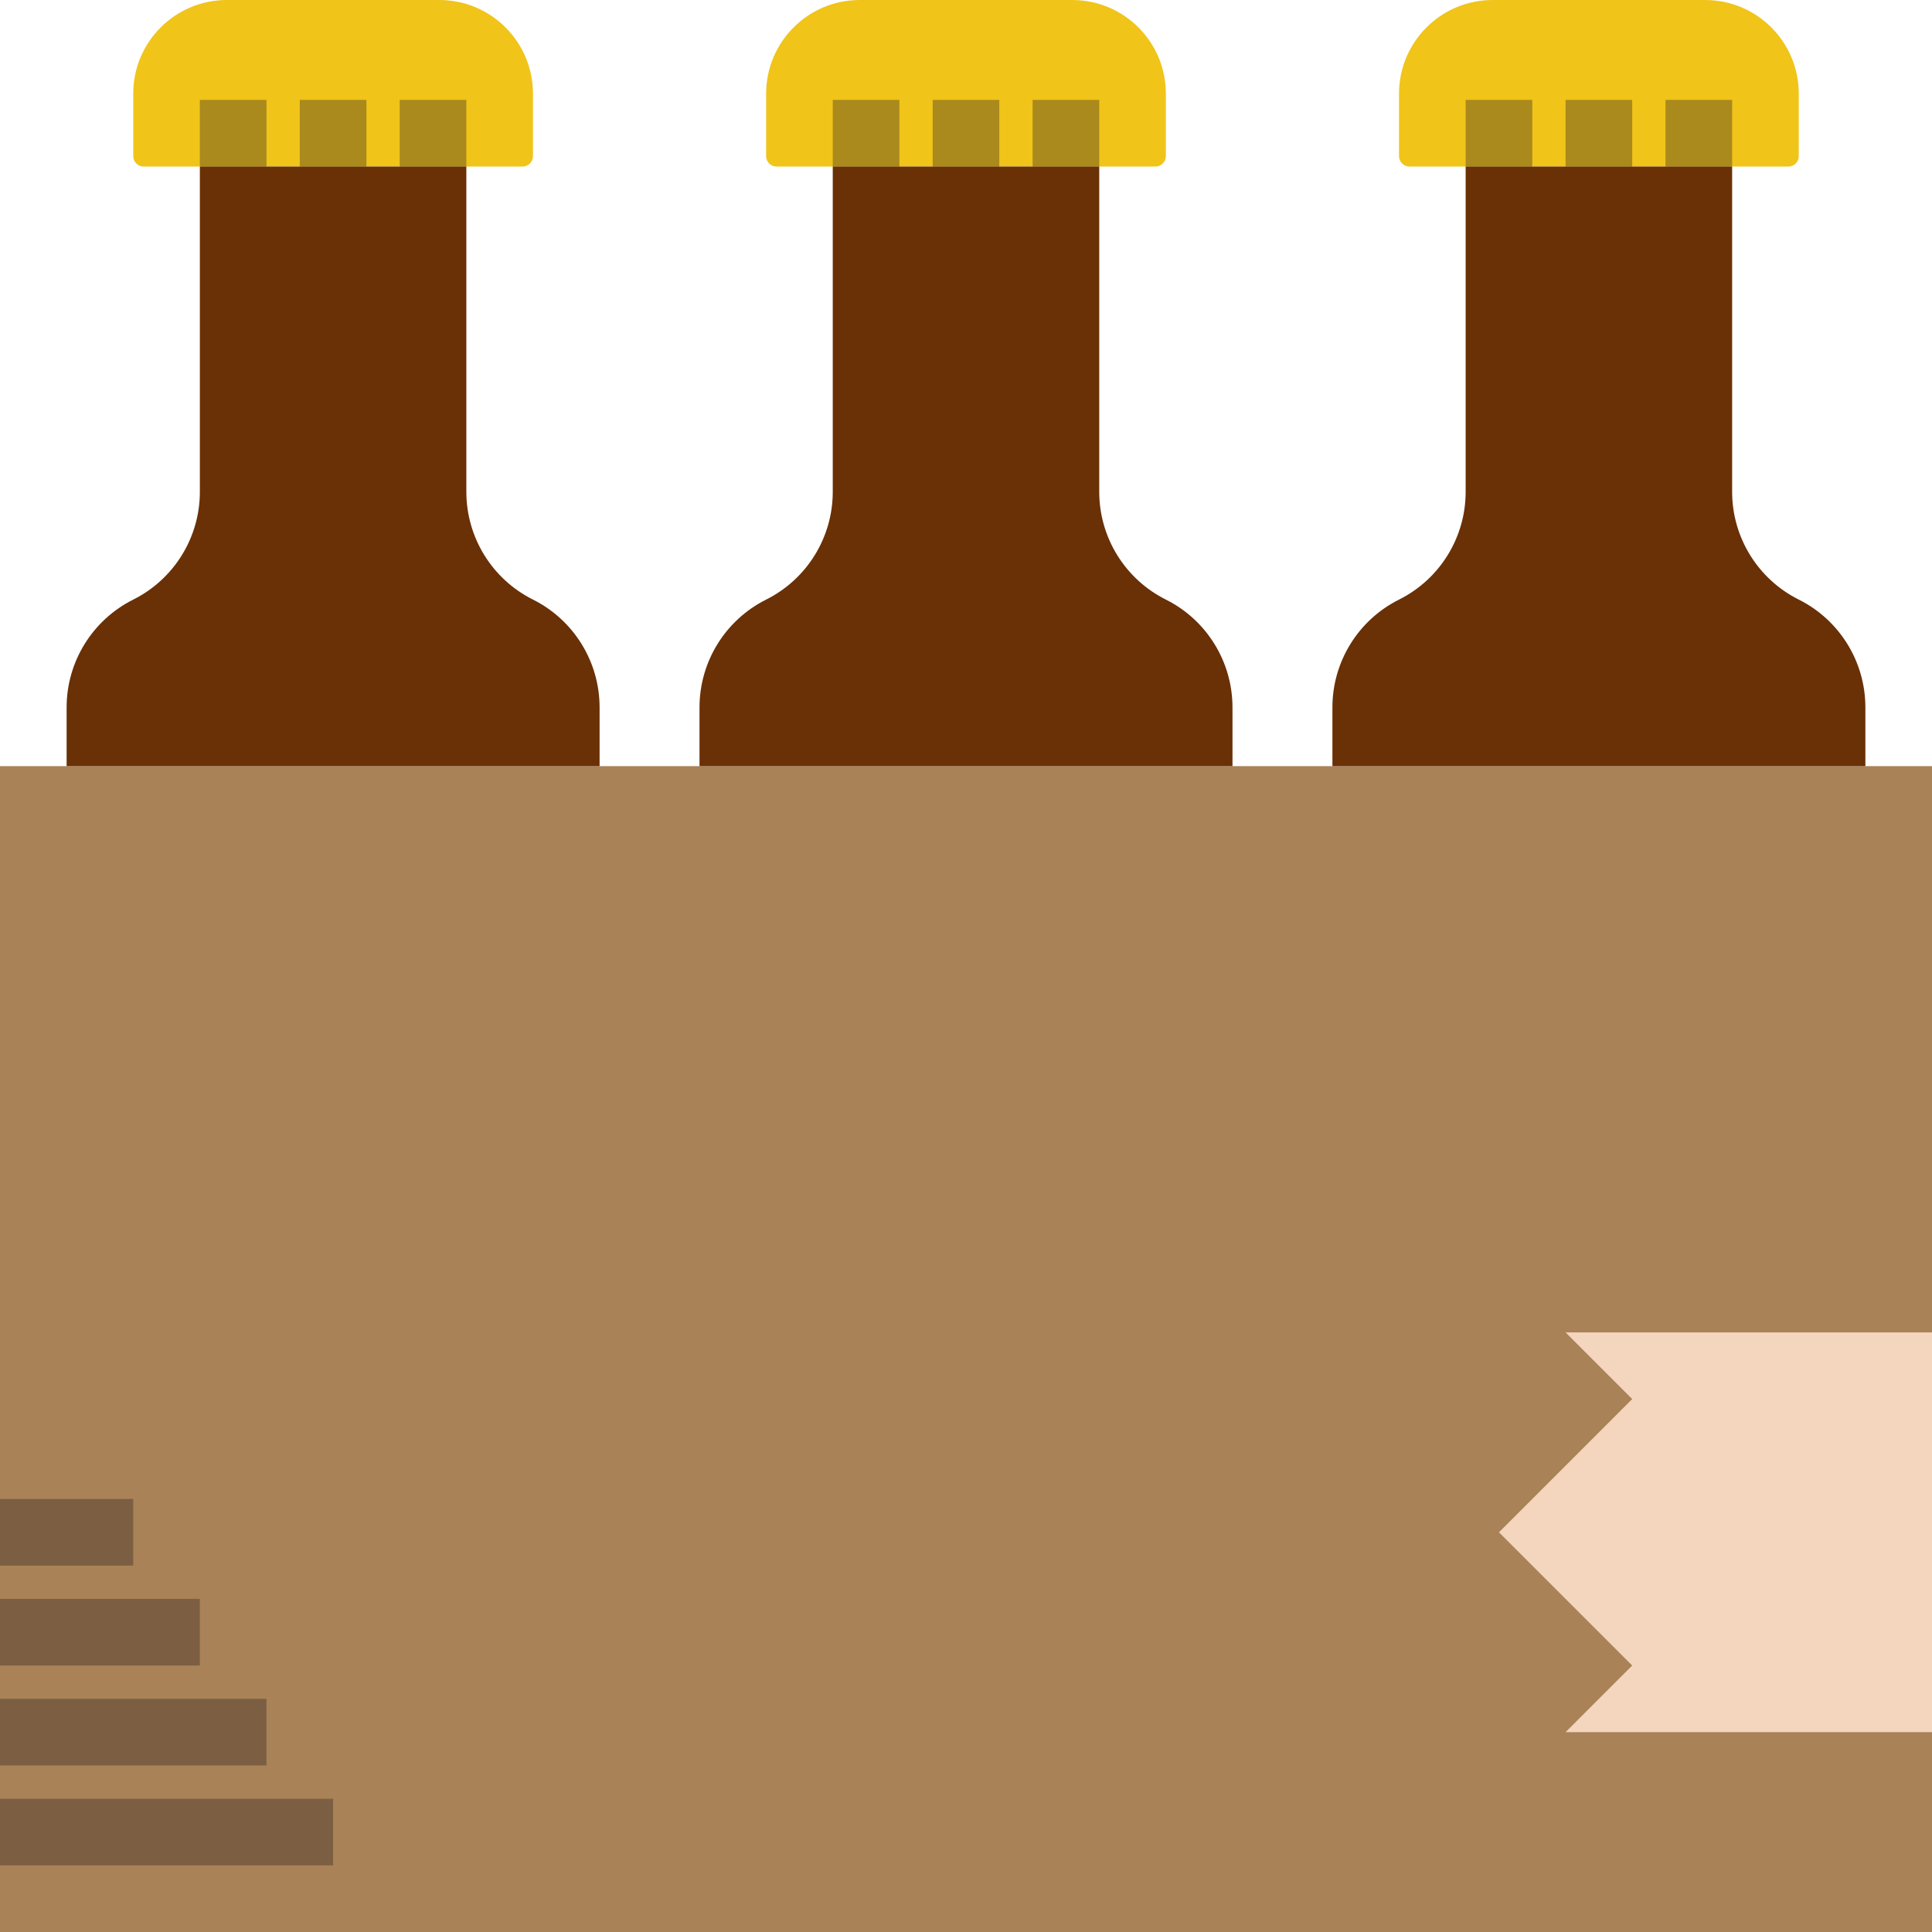 <?xml version="1.0" encoding="iso-8859-1"?>
<!-- Uploaded to: SVG Repo, www.svgrepo.com, Generator: SVG Repo Mixer Tools -->
<!DOCTYPE svg PUBLIC "-//W3C//DTD SVG 1.1//EN" "http://www.w3.org/Graphics/SVG/1.1/DTD/svg11.dtd">
<svg version="1.1" id="Capa_1" xmlns="http://www.w3.org/2000/svg" xmlns:xlink="http://www.w3.org/1999/xlink" 
	 viewBox="0 0 58 58" xml:space="preserve">
<g>
	<rect y="23" style="fill:#A98258;" width="58" height="35"/>
	<polygon style="fill:#F4D5BD;" points="49,42 45,46 49,50 47,52 58,52 58,40 47,40 	"/>
	<path style="fill:#F0C419;" d="M15.688,5H4.312C4.14,5,4,4.86,4,4.688V2.811C4,1.259,5.259,0,6.811,0h6.378
		C14.741,0,16,1.259,16,2.811v1.877C16,4.86,15.86,5,15.688,5z"/>
	<rect x="6" y="3" style="fill:#AA891D;" width="2" height="2"/>
	<rect x="9" y="3" style="fill:#AA891D;" width="2" height="2"/>
	<rect x="12" y="3" style="fill:#AA891D;" width="2" height="2"/>
	<path style="fill:#F0C419;" d="M34.688,5H23.312C23.14,5,23,4.86,23,4.688V2.811C23,1.259,24.259,0,25.811,0h6.378
		C33.741,0,35,1.259,35,2.811v1.877C35,4.86,34.86,5,34.688,5z"/>
	<rect x="25" y="3" style="fill:#AA891D;" width="2" height="2"/>
	<rect x="28" y="3" style="fill:#AA891D;" width="2" height="2"/>
	<rect x="31" y="3" style="fill:#AA891D;" width="2" height="2"/>
	<path style="fill:#F0C419;" d="M53.688,5H42.312C42.14,5,42,4.86,42,4.688V2.811C42,1.259,43.259,0,44.811,0h6.378
		C52.741,0,54,1.259,54,2.811v1.877C54,4.86,53.86,5,53.688,5z"/>
	<rect x="44" y="3" style="fill:#AA891D;" width="2" height="2"/>
	<rect x="47" y="3" style="fill:#AA891D;" width="2" height="2"/>
	<rect x="50" y="3" style="fill:#AA891D;" width="2" height="2"/>
	<path style="fill:#6A3006;" d="M56,23v-1.764c0-1.37-0.774-2.623-2-3.236s-2-1.866-2-3.236V5h-8v9.764c0,1.37-0.774,2.623-2,3.236
		s-2,1.866-2,3.236V23H56z"/>
	<path style="fill:#6A3006;" d="M37,23v-1.764c0-1.37-0.774-2.623-2-3.236s-2-1.866-2-3.236V5h-8v9.764c0,1.37-0.774,2.623-2,3.236
		s-2,1.866-2,3.236V23H37z"/>
	<path style="fill:#6A3006;" d="M18,23v-1.764c0-1.37-0.774-2.623-2-3.236s-2-1.866-2-3.236V5H6v9.764c0,1.37-0.774,2.623-2,3.236
		s-2,1.866-2,3.236V23H18z"/>
	<g>
		<rect y="54" style="fill:#7C5F42;" width="10" height="2"/>
		<rect y="51" style="fill:#7C5F42;" width="8" height="2"/>
		<rect y="48" style="fill:#7C5F42;" width="6" height="2"/>
		<rect y="45" style="fill:#7C5F42;" width="4" height="2"/>
	</g>
</g>
</svg>